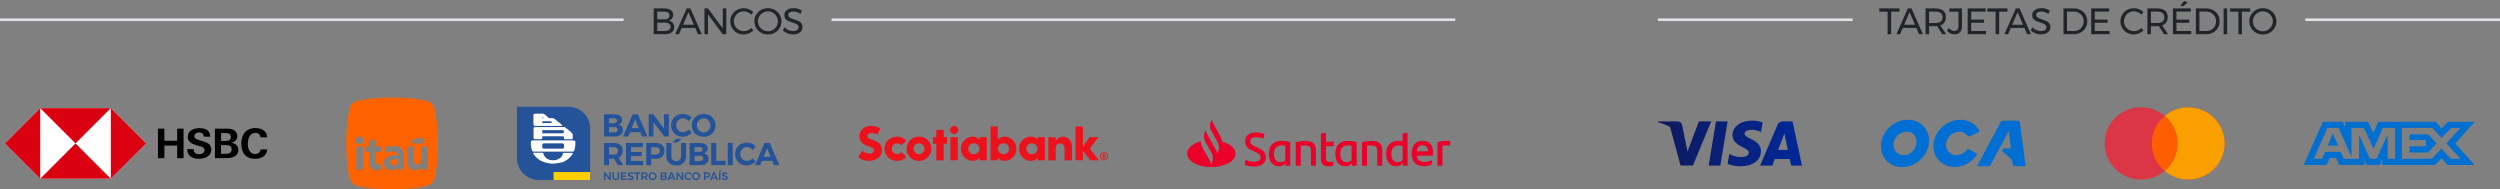 <svg width="950" height="72" viewBox="0 0 950 72" fill="none" xmlns="http://www.w3.org/2000/svg">
<rect x="0" y="0" width="950" height="72" fill="#808080" stroke="none"/>
<path d="M0 7.5H237" stroke="#DEE2E6"/>
<path d="M252.586 3.2C253.585 3.2 254.369 3.419 254.938 3.858C255.517 4.287 255.806 4.885 255.806 5.65C255.806 6.21 255.647 6.686 255.33 7.078C255.013 7.461 254.579 7.717 254.028 7.848C254.709 7.951 255.241 8.226 255.624 8.674C256.016 9.113 256.212 9.663 256.212 10.326C256.212 11.166 255.895 11.824 255.26 12.3C254.635 12.767 253.767 13 252.656 13H248.4V3.2H252.586ZM252.516 7.358C253.123 7.358 253.589 7.232 253.916 6.98C254.252 6.719 254.42 6.35 254.42 5.874C254.42 5.407 254.252 5.048 253.916 4.796C253.589 4.544 253.123 4.423 252.516 4.432H249.744V7.358H252.516ZM252.516 11.768C253.244 11.777 253.813 11.642 254.224 11.362C254.635 11.073 254.84 10.671 254.84 10.158C254.84 9.663 254.635 9.276 254.224 8.996C253.813 8.716 253.244 8.576 252.516 8.576H249.744V11.768H252.516ZM265.227 13L264.191 10.62H259.025L258.003 13H256.589L260.943 3.2H262.343L266.683 13H265.227ZM259.557 9.402H263.673L261.601 4.642L259.557 9.402ZM274.657 3.2H275.987V13H274.629L269.029 5.412V13H267.685V3.2H269.043L274.657 10.802V3.2ZM285.478 5.552C285.105 5.16 284.671 4.857 284.176 4.642C283.682 4.418 283.173 4.306 282.65 4.306C281.96 4.306 281.325 4.474 280.746 4.81C280.168 5.146 279.71 5.603 279.374 6.182C279.038 6.751 278.87 7.381 278.87 8.072C278.87 8.753 279.038 9.383 279.374 9.962C279.71 10.541 280.168 10.998 280.746 11.334C281.325 11.67 281.96 11.838 282.65 11.838C283.164 11.838 283.668 11.735 284.162 11.53C284.657 11.315 285.096 11.026 285.478 10.662L286.29 11.544C285.796 12.029 285.222 12.412 284.568 12.692C283.915 12.963 283.252 13.098 282.58 13.098C281.647 13.098 280.793 12.879 280.018 12.44C279.244 11.992 278.632 11.385 278.184 10.62C277.736 9.855 277.512 9.01 277.512 8.086C277.512 7.171 277.736 6.336 278.184 5.58C278.642 4.815 279.262 4.213 280.046 3.774C280.83 3.335 281.694 3.116 282.636 3.116C283.318 3.116 283.976 3.247 284.61 3.508C285.254 3.76 285.81 4.119 286.276 4.586L285.478 5.552ZM291.815 3.116C292.757 3.116 293.621 3.335 294.405 3.774C295.198 4.213 295.823 4.815 296.281 5.58C296.738 6.336 296.967 7.171 296.967 8.086C296.967 9.001 296.738 9.845 296.281 10.62C295.823 11.385 295.198 11.992 294.405 12.44C293.621 12.879 292.757 13.098 291.815 13.098C290.872 13.098 290.004 12.879 289.211 12.44C288.427 11.992 287.806 11.385 287.349 10.62C286.891 9.845 286.663 9.001 286.663 8.086C286.663 7.171 286.891 6.336 287.349 5.58C287.806 4.815 288.427 4.213 289.211 3.774C289.995 3.335 290.863 3.116 291.815 3.116ZM291.829 4.32C291.147 4.32 290.513 4.488 289.925 4.824C289.346 5.16 288.884 5.617 288.539 6.196C288.193 6.765 288.021 7.395 288.021 8.086C288.021 8.777 288.193 9.411 288.539 9.99C288.884 10.569 289.346 11.031 289.925 11.376C290.513 11.712 291.147 11.88 291.829 11.88C292.51 11.88 293.135 11.712 293.705 11.376C294.283 11.031 294.741 10.569 295.077 9.99C295.422 9.411 295.595 8.777 295.595 8.086C295.595 7.395 295.422 6.765 295.077 6.196C294.741 5.617 294.283 5.16 293.705 4.824C293.135 4.488 292.51 4.32 291.829 4.32ZM304.198 5.244C303.741 4.955 303.265 4.74 302.77 4.6C302.285 4.451 301.837 4.376 301.426 4.376C300.857 4.376 300.399 4.488 300.054 4.712C299.718 4.927 299.55 5.225 299.55 5.608C299.55 5.953 299.653 6.238 299.858 6.462C300.063 6.677 300.315 6.849 300.614 6.98C300.913 7.101 301.328 7.246 301.86 7.414C302.523 7.619 303.059 7.815 303.47 8.002C303.881 8.189 304.231 8.469 304.52 8.842C304.809 9.206 304.954 9.691 304.954 10.298C304.954 10.858 304.8 11.348 304.492 11.768C304.193 12.188 303.769 12.515 303.218 12.748C302.677 12.972 302.051 13.084 301.342 13.084C300.623 13.084 299.923 12.944 299.242 12.664C298.561 12.384 297.973 12.011 297.478 11.544L298.08 10.382C298.547 10.839 299.069 11.194 299.648 11.446C300.236 11.689 300.805 11.81 301.356 11.81C302.009 11.81 302.523 11.684 302.896 11.432C303.279 11.171 303.47 10.821 303.47 10.382C303.47 10.037 303.367 9.752 303.162 9.528C302.957 9.304 302.695 9.127 302.378 8.996C302.07 8.865 301.65 8.721 301.118 8.562C300.465 8.366 299.933 8.175 299.522 7.988C299.111 7.801 298.761 7.526 298.472 7.162C298.192 6.798 298.052 6.317 298.052 5.72C298.052 5.197 298.197 4.735 298.486 4.334C298.775 3.933 299.181 3.625 299.704 3.41C300.227 3.195 300.833 3.088 301.524 3.088C302.112 3.088 302.686 3.177 303.246 3.354C303.815 3.522 304.319 3.751 304.758 4.04L304.198 5.244Z" fill="#212529"/>
<path d="M316 7.5H553" stroke="#DEE2E6"/>
<path d="M42.11 41.09H15.289L1.879 54.5L15.289 67.91H42.11L55.551 54.5L42.11 41.09Z" fill="white"/>
<path d="M55.551 54.5L42.109 41.09V67.91L55.551 54.5Z" fill="#DB0011"/>
<path d="M28.7 54.5L42.11 41.09H15.29L28.7 54.5Z" fill="#DB0011"/>
<path d="M1.879 54.5L15.289 67.91V41.09L1.879 54.5Z" fill="#DB0011"/>
<path d="M28.7 54.5L15.29 67.91H42.11L28.7 54.5Z" fill="#DB0011"/>
<path d="M67.321 55.32H62.461V60.117H60.032V48.883H62.461V53.49H67.321V48.883H69.75V60.117H67.321V55.32Z" fill="black"/>
<path d="M75.588 60.337C73.158 60.337 71.17 59.359 71.138 56.677H73.568C73.6 57.876 74.294 58.602 75.619 58.602C76.597 58.602 77.733 58.097 77.733 56.993C77.733 56.109 76.976 55.857 75.714 55.478L74.893 55.257C73.126 54.752 71.359 54.058 71.359 52.039C71.359 49.546 73.694 48.694 75.808 48.694C77.986 48.694 79.879 49.451 79.91 51.944H77.481C77.386 50.934 76.787 50.335 75.651 50.335C74.736 50.335 73.852 50.808 73.852 51.818C73.852 52.638 74.609 52.891 76.187 53.396L77.134 53.68C79.058 54.279 80.289 54.942 80.289 56.835C80.289 59.359 77.796 60.337 75.588 60.337Z" fill="black"/>
<path d="M81.646 48.883H85.558C86.284 48.852 87.042 48.883 87.767 49.01C89.124 49.325 90.165 50.209 90.165 51.723C90.165 53.175 89.25 53.901 87.925 54.248C89.44 54.532 90.576 55.289 90.576 56.961C90.576 59.517 88.051 60.085 86.095 60.085H81.677L81.646 48.883ZM85.558 53.553C86.631 53.553 87.736 53.333 87.736 52.039C87.736 50.871 86.726 50.556 85.716 50.556H84.012V53.553H85.558ZM85.779 58.444C86.915 58.444 88.02 58.192 88.02 56.803C88.02 55.415 87.073 55.163 85.906 55.163H83.981V58.444H85.779Z" fill="black"/>
<path d="M96.918 60.337C93.289 60.337 91.68 58.034 91.68 54.595C91.68 51.155 93.478 48.663 97.044 48.663C99.284 48.663 101.461 49.672 101.525 52.197H99C98.874 51.061 98.117 50.493 97.044 50.493C94.835 50.493 94.173 52.859 94.173 54.658C94.173 56.456 94.835 58.539 96.949 58.539C98.054 58.539 98.874 57.939 99.032 56.803H101.556C101.304 59.391 99.253 60.337 96.918 60.337Z" fill="black"/>
<path d="M160.954 54.517V52.295L156.695 53.053V54.518H160.954V54.517ZM157.738 64.653C158.799 64.653 159.523 64.265 160.095 63.491L160.129 64.434H162.587V55.695H160.028V60.847C160.028 61.908 159.506 62.581 158.648 62.581C157.806 62.581 157.351 62.009 157.351 60.948V55.695H154.792V61.369C154.792 63.373 155.937 64.653 157.738 64.653ZM150.448 60.528C150.65 60.528 150.97 60.545 151.088 60.561V61.252C151.088 62.178 150.465 62.818 149.573 62.818C148.781 62.818 148.293 62.464 148.293 61.757C148.293 60.948 149.067 60.528 150.448 60.528ZM148.815 64.653C149.842 64.653 150.583 64.232 151.105 63.525L151.139 64.434H153.53V59.299C153.53 56.807 152.132 55.477 149.64 55.477C148.36 55.477 147.3 55.678 146.273 56.066V58.12C147.283 57.732 148.293 57.497 149.236 57.497C150.414 57.497 151.071 58.035 151.071 58.979C150.869 58.962 150.533 58.945 150.212 58.945C147.519 58.945 145.818 60.056 145.818 61.959C145.818 63.609 146.979 64.653 148.815 64.653ZM140.228 57.682V61.42C140.228 63.542 141.339 64.602 143.309 64.602C144.016 64.602 144.606 64.518 144.891 64.434V62.481C144.706 62.532 144.369 62.582 143.982 62.582C143.157 62.582 142.786 62.179 142.786 61.252V57.683H145.008V55.696H142.786V53.053L140.227 53.507V55.696H138.948V57.683H140.228V57.682ZM137.971 55.695H135.412V64.434H137.971V55.695ZM136.691 54.786C137.584 54.786 138.207 54.18 138.207 53.322C138.207 52.446 137.584 51.857 136.691 51.857C135.799 51.857 135.176 52.463 135.176 53.322C135.176 54.197 135.799 54.786 136.691 54.786ZM136.086 70.714C134.149 70.293 133.139 69.132 132.786 67.414C132.062 64.4 131.556 59.585 131.556 54.5C131.556 49.398 132.062 44.6 132.786 41.586C133.139 39.851 134.149 38.706 136.086 38.269C139.234 37.494 143.898 37.057 148.999 37.057C154.101 37.057 158.765 37.494 161.914 38.269C163.85 38.706 164.86 39.851 165.214 41.586C165.938 44.599 166.443 49.398 166.443 54.5C166.443 59.585 165.938 64.4 165.214 67.414C164.86 69.132 163.85 70.293 161.914 70.714C158.765 71.506 154.101 71.944 148.999 71.944C143.898 71.944 139.234 71.506 136.086 70.714Z" fill="#FF6200"/>
<path d="M294.087 62.752L293.425 61.116H289.526L288.864 62.752H286.903L290.561 54.329H292.523L296.121 62.752H294.087ZM290.152 59.587H292.812L291.488 56.314L290.152 59.587Z" fill="#245399"/>
<path d="M286.055 56.964C285.766 56.619 285.425 56.35 285.032 56.158C284.647 55.957 284.258 55.857 283.865 55.857C283.392 55.857 282.958 55.973 282.565 56.206C282.172 56.439 281.863 56.755 281.639 57.157C281.414 57.558 281.302 58.003 281.302 58.492C281.302 58.982 281.414 59.431 281.639 59.84C281.863 60.241 282.172 60.562 282.565 60.803C282.958 61.036 283.392 61.152 283.865 61.152C284.242 61.152 284.623 61.064 285.008 60.887C285.401 60.703 285.75 60.458 286.055 60.153L287.174 61.369C286.725 61.834 286.195 62.203 285.586 62.476C284.984 62.748 284.378 62.885 283.769 62.885C282.942 62.885 282.192 62.696 281.518 62.319C280.844 61.934 280.315 61.409 279.93 60.743C279.545 60.077 279.352 59.335 279.352 58.517C279.352 57.706 279.549 56.972 279.942 56.314C280.335 55.656 280.872 55.139 281.554 54.762C282.244 54.385 283.006 54.196 283.841 54.196C284.451 54.196 285.052 54.325 285.646 54.581C286.24 54.83 286.745 55.171 287.162 55.604L286.055 56.964Z" fill="#245399"/>
<path d="M276.542 54.329H278.443V62.752H276.542V54.329Z" fill="#245399"/>
<path d="M270.263 54.329H272.164V61.092H275.774V62.752H270.263V54.329Z" fill="#245399"/>
<path d="M265.932 54.329C266.862 54.329 267.596 54.517 268.134 54.894C268.671 55.271 268.94 55.785 268.94 56.435C268.94 56.884 268.808 57.277 268.543 57.614C268.286 57.943 267.933 58.167 267.484 58.288C268.03 58.392 268.459 58.637 268.772 59.022C269.085 59.399 269.241 59.864 269.241 60.418C269.241 61.14 268.956 61.709 268.387 62.127C267.817 62.544 267.043 62.752 266.064 62.752H262.057V54.329H265.932ZM265.835 57.722C266.196 57.722 266.477 57.642 266.678 57.482C266.886 57.313 266.991 57.08 266.991 56.784C266.991 56.495 266.886 56.27 266.678 56.11C266.477 55.949 266.196 55.873 265.835 55.881H263.958V57.722H265.835ZM265.835 61.2C266.285 61.2 266.638 61.112 266.894 60.935C267.151 60.751 267.279 60.498 267.279 60.177C267.279 59.872 267.151 59.632 266.894 59.455C266.638 59.279 266.285 59.194 265.835 59.202H263.958V61.2H265.835Z" fill="#245399"/>
<path d="M255.114 59.275C255.114 59.876 255.283 60.354 255.62 60.707C255.965 61.052 256.422 61.224 256.992 61.224C257.545 61.224 257.986 61.052 258.315 60.707C258.644 60.362 258.809 59.884 258.809 59.275V54.329H260.71V59.275C260.71 60.013 260.558 60.655 260.253 61.2C259.956 61.738 259.527 62.155 258.965 62.452C258.404 62.74 257.742 62.885 256.98 62.885C256.217 62.885 255.552 62.74 254.982 62.452C254.412 62.155 253.975 61.738 253.67 61.2C253.365 60.655 253.213 60.013 253.213 59.275V54.329H255.114V59.275ZM256.816 52.743L259.025 52.743L257.38 54.103H255.62L256.816 52.743Z" fill="#245399"/>
<path d="M249.136 54.329C250.211 54.329 251.042 54.585 251.627 55.099C252.213 55.604 252.506 56.322 252.506 57.253C252.506 58.232 252.209 58.994 251.615 59.539C251.03 60.077 250.203 60.346 249.136 60.346H247.463V62.752H245.562V54.329H249.136ZM249.04 58.757C249.577 58.757 249.987 58.637 250.267 58.396C250.556 58.147 250.701 57.786 250.701 57.313C250.701 56.848 250.556 56.499 250.267 56.266C249.987 56.025 249.577 55.905 249.04 55.905H247.463V58.757H249.04Z" fill="#245399"/>
<path d="M237.885 54.329H244.299V55.905H239.786V57.734H243.842V59.311H239.786V61.176H244.431V62.752H237.885V54.329Z" fill="#245399"/>
<path d="M234.712 62.752L233.376 60.346H233.195H231.438V62.752H229.537V54.329H233.195C234.295 54.329 235.145 54.585 235.747 55.099C236.348 55.604 236.649 56.322 236.649 57.253C236.649 57.903 236.513 58.46 236.24 58.926C235.975 59.383 235.586 59.732 235.073 59.973L236.866 62.752H234.712ZM231.438 58.757H233.195C233.725 58.757 234.13 58.637 234.411 58.396C234.7 58.147 234.844 57.786 234.844 57.313C234.844 56.848 234.7 56.499 234.411 56.266C234.13 56.025 233.725 55.905 233.195 55.905H231.438V58.757Z" fill="#245399"/>
<path d="M267.402 43.291C268.244 43.291 269.01 43.479 269.7 43.856C270.39 44.233 270.932 44.755 271.325 45.421C271.726 46.078 271.927 46.812 271.927 47.623C271.927 48.433 271.726 49.171 271.325 49.837C270.932 50.503 270.39 51.029 269.7 51.414C269.01 51.791 268.244 51.979 267.402 51.979C266.559 51.979 265.793 51.791 265.103 51.414C264.413 51.029 263.868 50.507 263.467 49.849C263.074 49.183 262.877 48.441 262.877 47.623C262.877 46.812 263.074 46.078 263.467 45.421C263.868 44.755 264.409 44.233 265.091 43.856C265.781 43.479 266.551 43.291 267.402 43.291ZM267.426 44.951C266.961 44.951 266.527 45.072 266.126 45.312C265.725 45.545 265.408 45.866 265.175 46.275C264.943 46.684 264.826 47.133 264.826 47.623C264.826 48.12 264.943 48.574 265.175 48.983C265.416 49.392 265.733 49.717 266.126 49.957C266.527 50.198 266.961 50.318 267.426 50.318C267.891 50.318 268.316 50.202 268.701 49.969C269.095 49.729 269.403 49.404 269.628 48.995C269.861 48.578 269.977 48.12 269.977 47.623C269.977 47.133 269.861 46.684 269.628 46.275C269.403 45.866 269.095 45.545 268.701 45.312C268.316 45.072 267.891 44.951 267.426 44.951Z" fill="#245399"/>
<path d="M261.738 46.058C261.449 45.713 261.108 45.445 260.715 45.252C260.33 45.051 259.941 44.951 259.547 44.951C259.074 44.951 258.641 45.068 258.248 45.3C257.855 45.533 257.546 45.85 257.321 46.251C257.097 46.652 256.984 47.097 256.984 47.587C256.984 48.076 257.097 48.525 257.321 48.934C257.546 49.336 257.855 49.657 258.248 49.897C258.641 50.13 259.074 50.246 259.547 50.246C259.925 50.246 260.306 50.158 260.691 49.981C261.084 49.797 261.433 49.552 261.738 49.247L262.857 50.463C262.408 50.928 261.878 51.297 261.268 51.57C260.667 51.843 260.061 51.979 259.451 51.979C258.625 51.979 257.875 51.791 257.201 51.414C256.527 51.029 255.997 50.503 255.612 49.837C255.227 49.171 255.035 48.429 255.035 47.611C255.035 46.8 255.231 46.066 255.624 45.408C256.017 44.751 256.555 44.233 257.237 43.856C257.927 43.479 258.689 43.291 259.523 43.291C260.133 43.291 260.735 43.419 261.329 43.676C261.922 43.924 262.428 44.265 262.845 44.699L261.738 46.058Z" fill="#245399"/>
<path d="M252.338 43.423H254.143V51.847H252.41L248.331 46.431V51.847H246.514V43.423H248.247L252.338 48.862V43.423Z" fill="#245399"/>
<path d="M243.965 51.847L243.303 50.21H239.404L238.742 51.847H236.781L240.439 43.423H242.401L245.999 51.847H243.965ZM240.03 48.682H242.69L241.366 45.408L240.03 48.682Z" fill="#245399"/>
<path d="M233.412 43.423C234.343 43.423 235.077 43.611 235.614 43.989C236.152 44.365 236.421 44.879 236.421 45.529C236.421 45.978 236.288 46.371 236.023 46.708C235.767 47.037 235.414 47.262 234.964 47.382C235.51 47.486 235.939 47.731 236.252 48.116C236.565 48.493 236.721 48.959 236.721 49.512C236.721 50.234 236.437 50.804 235.867 51.221C235.297 51.638 234.523 51.847 233.544 51.847H229.537V43.423H233.412ZM233.316 46.816C233.677 46.816 233.958 46.736 234.158 46.576C234.367 46.407 234.471 46.175 234.471 45.878C234.471 45.589 234.367 45.364 234.158 45.204C233.958 45.043 233.677 44.967 233.316 44.975H231.438V46.816H233.316ZM233.316 50.294C233.765 50.294 234.118 50.206 234.375 50.03C234.632 49.845 234.76 49.592 234.76 49.271C234.76 48.967 234.632 48.726 234.375 48.549C234.118 48.373 233.765 48.289 233.316 48.297H231.438V50.294H233.316Z" fill="#245399"/>
<path d="M276.296 66.243C276.147 66.152 275.994 66.081 275.836 66.032C275.682 65.982 275.545 65.957 275.427 65.957C275.295 65.957 275.19 65.982 275.113 66.032C275.035 66.081 274.997 66.15 274.997 66.239C274.997 66.319 275.023 66.386 275.075 66.441C275.13 66.494 275.198 66.538 275.278 66.574C275.361 66.607 275.472 66.644 275.613 66.685C275.809 66.743 275.969 66.801 276.093 66.859C276.22 66.917 276.327 67.002 276.416 67.116C276.504 67.229 276.548 67.378 276.548 67.562C276.548 67.739 276.5 67.893 276.403 68.026C276.309 68.155 276.178 68.255 276.01 68.323C275.845 68.392 275.654 68.427 275.439 68.427C275.213 68.427 274.993 68.386 274.777 68.303C274.562 68.217 274.375 68.104 274.215 67.964L274.447 67.492C274.593 67.627 274.757 67.733 274.939 67.811C275.121 67.888 275.29 67.926 275.448 67.926C275.602 67.926 275.723 67.897 275.812 67.84C275.9 67.779 275.944 67.698 275.944 67.596C275.944 67.513 275.916 67.445 275.861 67.393C275.809 67.338 275.741 67.293 275.659 67.26C275.576 67.227 275.463 67.19 275.319 67.149C275.124 67.091 274.964 67.034 274.839 66.979C274.715 66.924 274.609 66.841 274.521 66.731C274.433 66.618 274.389 66.47 274.389 66.288C274.389 66.12 274.433 65.974 274.521 65.85C274.612 65.723 274.739 65.625 274.902 65.556C275.067 65.487 275.257 65.453 275.472 65.453C275.66 65.453 275.845 65.48 276.027 65.535C276.212 65.591 276.376 65.665 276.519 65.759L276.296 66.243Z" fill="#245399"/>
<path d="M273.211 65.498H273.765V68.394H273.211V65.498ZM273.645 64.629L274.162 64.84L273.633 65.266L273.215 65.225L273.645 64.629Z" fill="#245399"/>
<path d="M272.263 68.394L272.007 67.781H270.592L270.336 68.394H269.761L271.031 65.498H271.606L272.859 68.394H272.263ZM270.791 67.306H271.808L271.304 66.09L270.791 67.306Z" fill="#245399"/>
<path d="M268.706 65.498C269.07 65.498 269.352 65.585 269.55 65.759C269.751 65.932 269.852 66.178 269.852 66.495C269.852 66.826 269.751 67.084 269.55 67.269C269.352 67.451 269.07 67.542 268.706 67.542H268.073V68.394H267.519V65.498H268.706ZM268.677 67.053C268.887 67.053 269.047 67.008 269.157 66.917C269.27 66.826 269.327 66.691 269.327 66.511C269.327 66.335 269.27 66.203 269.157 66.114C269.047 66.026 268.887 65.982 268.677 65.982H268.073V67.053H268.677Z" fill="#245399"/>
<path d="M264.476 65.461C264.762 65.461 265.023 65.526 265.257 65.655C265.495 65.785 265.681 65.963 265.816 66.189C265.951 66.415 266.019 66.666 266.019 66.942C266.019 67.218 265.951 67.47 265.816 67.699C265.681 67.925 265.495 68.104 265.257 68.237C265.023 68.369 264.762 68.435 264.476 68.435C264.189 68.435 263.927 68.369 263.69 68.237C263.455 68.104 263.27 67.925 263.135 67.699C263 67.47 262.933 67.218 262.933 66.942C262.933 66.666 263 66.415 263.135 66.189C263.27 65.963 263.455 65.785 263.69 65.655C263.927 65.526 264.189 65.461 264.476 65.461ZM264.484 65.957C264.307 65.957 264.143 66.001 263.992 66.09C263.84 66.175 263.72 66.294 263.632 66.445C263.543 66.594 263.499 66.76 263.499 66.942C263.499 67.124 263.543 67.291 263.632 67.442C263.723 67.594 263.843 67.714 263.992 67.802C264.143 67.891 264.307 67.935 264.484 67.935C264.658 67.935 264.819 67.891 264.968 67.802C265.117 67.714 265.234 67.594 265.32 67.442C265.408 67.291 265.452 67.124 265.452 66.942C265.452 66.76 265.408 66.594 265.32 66.445C265.234 66.294 265.117 66.175 264.968 66.09C264.819 66.001 264.658 65.957 264.484 65.957Z" fill="#245399"/>
<path d="M262.434 66.334C262.332 66.215 262.211 66.123 262.07 66.057C261.932 65.99 261.792 65.957 261.648 65.957C261.469 65.957 261.305 66 261.156 66.086C261.007 66.171 260.89 66.29 260.804 66.441C260.719 66.59 260.676 66.754 260.676 66.934C260.676 67.113 260.719 67.278 260.804 67.43C260.89 67.579 261.007 67.698 261.156 67.786C261.305 67.871 261.469 67.914 261.648 67.914C261.786 67.914 261.924 67.884 262.062 67.823C262.203 67.762 262.327 67.678 262.434 67.571L262.761 67.935C262.609 68.089 262.433 68.212 262.232 68.303C262.03 68.391 261.826 68.435 261.619 68.435C261.341 68.435 261.086 68.369 260.854 68.237C260.622 68.104 260.44 67.925 260.308 67.699C260.176 67.47 260.109 67.218 260.109 66.942C260.109 66.666 260.177 66.415 260.312 66.189C260.447 65.963 260.631 65.785 260.862 65.655C261.097 65.526 261.356 65.461 261.64 65.461C261.847 65.461 262.049 65.502 262.248 65.585C262.447 65.668 262.616 65.782 262.757 65.928L262.434 66.334Z" fill="#245399"/>
<path d="M259.087 65.498H259.625V68.394H259.099L257.61 66.4V68.394H257.068V65.498H257.594L259.087 67.496V65.498Z" fill="#245399"/>
<path d="M256.12 68.394L255.864 67.781H254.449L254.193 68.394H253.618L254.888 65.498H255.463L256.716 68.394H256.12ZM254.648 67.306H255.665L255.161 66.09L254.648 67.306Z" fill="#245399"/>
<path d="M252.331 65.498C252.64 65.498 252.883 65.563 253.06 65.692C253.239 65.822 253.328 65.999 253.328 66.222C253.328 66.382 253.283 66.52 253.192 66.636C253.104 66.749 252.981 66.825 252.824 66.863C253.017 66.899 253.167 66.982 253.275 67.111C253.385 67.241 253.44 67.402 253.44 67.595C253.44 67.844 253.344 68.039 253.151 68.183C252.96 68.323 252.7 68.394 252.369 68.394H251.045V65.498H252.331ZM252.302 66.681C252.446 66.681 252.558 66.649 252.638 66.586C252.72 66.523 252.762 66.434 252.762 66.321C252.762 66.211 252.72 66.126 252.638 66.065C252.558 66.004 252.446 65.975 252.302 65.978H251.599V66.681H252.302ZM252.302 67.914C252.479 67.917 252.617 67.884 252.716 67.815C252.815 67.746 252.865 67.649 252.865 67.525C252.865 67.406 252.815 67.314 252.716 67.248C252.617 67.179 252.479 67.146 252.302 67.149H251.599V67.914H252.302Z" fill="#245399"/>
<path d="M248.001 65.461C248.288 65.461 248.548 65.526 248.783 65.655C249.02 65.785 249.206 65.963 249.341 66.189C249.476 66.415 249.544 66.666 249.544 66.942C249.544 67.218 249.476 67.47 249.341 67.699C249.206 67.925 249.02 68.104 248.783 68.237C248.548 68.369 248.288 68.435 248.001 68.435C247.714 68.435 247.452 68.369 247.215 68.237C246.981 68.104 246.796 67.925 246.661 67.699C246.526 67.47 246.458 67.218 246.458 66.942C246.458 66.666 246.526 66.415 246.661 66.189C246.796 65.963 246.981 65.785 247.215 65.655C247.452 65.526 247.714 65.461 248.001 65.461ZM248.009 65.957C247.833 65.957 247.669 66.001 247.517 66.09C247.365 66.175 247.245 66.294 247.157 66.445C247.069 66.594 247.025 66.76 247.025 66.942C247.025 67.124 247.069 67.291 247.157 67.442C247.248 67.594 247.368 67.714 247.517 67.802C247.669 67.891 247.833 67.935 248.009 67.935C248.183 67.935 248.344 67.891 248.493 67.802C248.642 67.714 248.759 67.594 248.845 67.442C248.933 67.291 248.977 67.124 248.977 66.942C248.977 66.76 248.933 66.594 248.845 66.445C248.759 66.294 248.642 66.175 248.493 66.09C248.344 66.001 248.183 65.957 248.009 65.957Z" fill="#245399"/>
<path d="M245.509 68.394L245.008 67.537C244.986 67.54 244.952 67.542 244.905 67.542H244.251V68.394H243.697V65.498H244.905C245.28 65.498 245.569 65.585 245.773 65.759C245.977 65.932 246.08 66.178 246.08 66.495C246.08 66.721 246.03 66.914 245.931 67.074C245.834 67.234 245.692 67.354 245.505 67.434L246.142 68.394H245.509ZM244.251 67.053H244.905C245.114 67.053 245.274 67.008 245.385 66.917C245.495 66.826 245.55 66.691 245.55 66.511C245.55 66.335 245.495 66.203 245.385 66.114C245.274 66.026 245.114 65.982 244.905 65.982H244.251V67.053Z" fill="#245399"/>
<path d="M240.942 65.498H243.304V65.99H242.402V68.394H241.844V65.99H240.942V65.498Z" fill="#245399"/>
<path d="M240.488 66.243C240.339 66.152 240.186 66.081 240.028 66.032C239.874 65.982 239.737 65.957 239.619 65.957C239.486 65.957 239.382 65.982 239.304 66.032C239.227 66.081 239.189 66.15 239.189 66.239C239.189 66.319 239.215 66.386 239.267 66.441C239.322 66.494 239.39 66.538 239.47 66.574C239.553 66.607 239.664 66.644 239.805 66.685C240.001 66.743 240.161 66.801 240.285 66.859C240.412 66.917 240.519 67.002 240.607 67.116C240.696 67.229 240.74 67.378 240.74 67.562C240.74 67.739 240.692 67.893 240.595 68.026C240.501 68.155 240.37 68.255 240.202 68.323C240.037 68.392 239.846 68.427 239.631 68.427C239.405 68.427 239.184 68.386 238.969 68.303C238.754 68.217 238.567 68.104 238.407 67.964L238.638 67.492C238.785 67.627 238.949 67.733 239.131 67.811C239.313 67.888 239.482 67.926 239.639 67.926C239.794 67.926 239.915 67.897 240.004 67.84C240.092 67.779 240.136 67.698 240.136 67.596C240.136 67.513 240.108 67.445 240.053 67.393C240.001 67.338 239.933 67.293 239.85 67.26C239.768 67.227 239.655 67.19 239.511 67.149C239.315 67.091 239.155 67.034 239.031 66.979C238.907 66.924 238.801 66.841 238.713 66.731C238.625 66.618 238.58 66.47 238.58 66.288C238.58 66.12 238.625 65.974 238.713 65.85C238.804 65.723 238.931 65.625 239.093 65.556C239.259 65.487 239.449 65.453 239.664 65.453C239.852 65.453 240.037 65.48 240.219 65.535C240.403 65.591 240.567 65.665 240.711 65.759L240.488 66.243Z" fill="#245399"/>
<path d="M235.933 65.498H238.055V65.982H236.487V66.698H237.893V67.182H236.487V67.91H238.104V68.394H235.933V65.498Z" fill="#245399"/>
<path d="M233.306 67.202C233.306 67.431 233.371 67.611 233.501 67.74C233.63 67.87 233.804 67.935 234.022 67.935C234.24 67.935 234.411 67.87 234.535 67.74C234.662 67.611 234.725 67.431 234.725 67.202V65.498H235.279V67.202C235.279 67.453 235.228 67.673 235.126 67.86C235.024 68.045 234.878 68.187 234.688 68.286C234.5 68.385 234.278 68.435 234.022 68.435C233.763 68.435 233.537 68.385 233.344 68.286C233.153 68.187 233.007 68.045 232.905 67.86C232.803 67.673 232.752 67.453 232.752 67.202V65.498H233.306V67.202Z" fill="#245399"/>
<path d="M231.556 65.498H232.094V68.394H231.568L230.079 66.4V68.394H229.537V65.498H230.062L231.556 67.496V65.498Z" fill="#245399"/>
<path d="M196.443 40.565H215.999C220.568 40.565 224.272 44.269 224.272 48.838V68.394H204.717C200.148 68.394 196.443 64.69 196.443 60.12V40.565Z" fill="#245399"/>
<rect x="210.358" y="65.385" width="13.914" height="3.009" fill="#FFCE00"/>
<path fill-rule="evenodd" clip-rule="evenodd" d="M205.854 58.029C206.251 58.029 206.402 57.992 206.459 58.258C206.516 58.526 206.97 60.419 209.164 60.819C211.017 61.087 211.734 60.724 212.719 60.111C213.703 59.5 213.779 58.852 213.854 58.584C213.93 58.316 213.856 58.08 214.077 58.08C214.077 58.089 217.362 58.08 217.362 58.08C217.656 58.091 217.732 58.229 217.636 58.45C216.377 60.427 214.535 61.43 213.683 61.659C213.664 61.64 210.79 62.445 208.862 62.098C205.969 61.603 204.153 60.666 202.676 58.4C202.676 58.4 202.383 57.934 203.009 58.031C203.019 58.029 205.854 58.029 205.854 58.029Z" fill="white"/>
<path fill-rule="evenodd" clip-rule="evenodd" d="M217.634 51.056C217.634 50.769 217.464 50.769 217.464 50.769C217.464 50.769 217.183 50.598 217.201 50.598C217.201 50.216 216.917 50.133 216.917 50.133C216.917 50.133 214.968 48.571 214.968 48.553C214.762 48.323 214.666 48.284 214.345 48.284C214.345 48.284 203.374 48.284 203.395 48.284C202.88 48.284 202.753 48.511 202.753 48.893V52.331C202.772 52.713 202.941 52.888 203.338 52.888H205.571C206.155 52.928 206.061 52.273 206.061 51.968C206.079 51.739 206.179 51.776 206.237 51.776C206.237 51.776 213.838 51.757 213.838 51.776C214.371 51.797 214.292 52.215 214.31 52.502C214.331 52.787 214.461 52.907 214.858 52.928C214.858 52.928 217.07 52.946 217.07 52.928C217.636 52.928 217.618 52.719 217.636 52.445C217.634 52.447 217.616 51.074 217.634 51.056ZM213.703 50.672H206.2C206.045 50.678 206.065 50.56 206.065 50.56V49.537C206.059 49.413 206.23 49.45 206.23 49.45H213.703C214.038 49.45 214.308 49.723 214.308 50.063C214.308 50.4 214.038 50.672 213.703 50.672Z" fill="white"/>
<path fill-rule="evenodd" clip-rule="evenodd" d="M218.658 53.938C218.6 53.462 218.298 53.385 217.883 53.365C217.883 53.365 202.418 53.336 202.418 53.35C202.053 53.321 201.775 53.557 201.744 53.943C201.583 55.082 202.008 56.671 202.212 57.232C202.345 57.558 202.504 57.608 202.739 57.608C202.974 57.608 217.387 57.612 217.405 57.612C217.822 57.593 217.971 57.684 218.184 57.224C218.355 56.902 218.733 55.201 218.658 53.938ZM214.345 55.889C214.345 56.227 214.073 56.499 213.74 56.499H206.649C206.314 56.499 206.045 56.227 206.045 55.889V55.086C206.045 54.749 206.314 54.475 206.649 54.475H213.74C214.075 54.475 214.345 54.749 214.345 55.086V55.889Z" fill="white"/>
<path fill-rule="evenodd" clip-rule="evenodd" d="M213.399 47.325C213.399 47.325 210.724 45.156 210.702 45.156C210.492 44.9 209.967 44.9 209.967 44.9C209.967 44.9 208.344 44.9 208.367 44.9C208.62 44.73 208.177 44.454 208.177 44.454C208.177 44.454 206.914 43.455 206.894 43.434C206.62 43.178 206.432 43.222 206.285 43.199H203.254C202.98 43.178 202.706 43.327 202.706 43.688V47.217C202.726 47.578 202.98 47.9 203.38 47.857H213.358C213.926 47.9 213.587 47.432 213.399 47.325ZM206.12 44.406C206.234 44.406 206.463 44.4 206.463 44.671C206.465 44.895 206.234 44.928 206.12 44.928V44.406ZM209.695 46.47C209.695 46.639 209.388 46.776 209.223 46.776H206.152C206.077 46.784 206.058 46.697 206.058 46.697V46.169C206.054 46.093 206.152 46.088 206.152 46.088H209.221C209.388 46.088 209.693 46.224 209.693 46.396V46.47H209.695Z" fill="white"/>
<path d="M349.203 51.899C348.272 51.898 347.362 52.168 346.588 52.676C345.814 53.184 345.21 53.906 344.853 54.751C344.496 55.596 344.402 56.526 344.583 57.424C344.764 58.322 345.212 59.146 345.87 59.794C346.528 60.441 347.366 60.882 348.279 61.061C349.192 61.24 350.138 61.148 350.998 60.798C351.858 60.448 352.593 59.855 353.11 59.095C353.628 58.334 353.904 57.439 353.904 56.524C353.904 55.917 353.783 55.316 353.547 54.755C353.311 54.193 352.965 53.684 352.529 53.254C352.092 52.824 351.574 52.483 351.003 52.251C350.433 52.019 349.821 51.899 349.203 51.899ZM349.203 58.564C348.721 58.562 348.255 58.396 347.883 58.094C347.512 57.792 347.258 57.373 347.166 56.907C347.074 56.442 347.148 55.96 347.377 55.543C347.606 55.125 347.975 54.799 348.421 54.619C348.867 54.439 349.363 54.417 349.824 54.556C350.285 54.695 350.682 54.987 350.949 55.382C351.215 55.777 351.334 56.251 351.286 56.722C351.237 57.194 351.023 57.634 350.681 57.968C350.487 58.159 350.257 58.31 350.003 58.412C349.749 58.514 349.477 58.566 349.203 58.564Z" fill="#EC111A"/>
<path d="M359.896 52.119H358.613V49.368H355.816V52.119H354.515V54.622H355.797V60.925H358.595V54.622H359.877L359.896 52.119Z" fill="#EC111A"/>
<path d="M361.178 52.119H363.976V60.921H361.178V52.119Z" fill="#EC111A"/>
<path d="M362.586 47.851C362.276 47.85 361.973 47.939 361.715 48.108C361.457 48.276 361.255 48.516 361.136 48.797C361.017 49.079 360.985 49.388 361.044 49.687C361.104 49.986 361.252 50.261 361.471 50.477C361.689 50.693 361.968 50.841 362.271 50.901C362.575 50.961 362.89 50.932 363.177 50.816C363.464 50.7 363.709 50.504 363.882 50.251C364.055 49.998 364.148 49.7 364.148 49.396C364.149 49.194 364.109 48.993 364.031 48.806C363.953 48.619 363.838 48.449 363.693 48.305C363.548 48.162 363.375 48.048 363.186 47.97C362.996 47.892 362.792 47.851 362.586 47.851Z" fill="#EC111A"/>
<path d="M402.866 54.493C403.086 54.493 403.303 54.536 403.506 54.619C403.709 54.702 403.893 54.823 404.048 54.976C404.203 55.129 404.326 55.31 404.41 55.51C404.493 55.709 404.536 55.923 404.535 56.139V60.934H407.333V55.795C407.333 53.457 405.958 51.935 403.789 51.935C402.894 51.935 401.957 52.321 401.183 53.554V52.151H398.385V60.934H401.183V56.139C401.18 55.922 401.221 55.707 401.304 55.505C401.386 55.304 401.508 55.12 401.663 54.966C401.821 54.812 402.009 54.69 402.216 54.609C402.422 54.528 402.644 54.489 402.866 54.493Z" fill="#EC111A"/>
<path d="M417.583 60.925L414.132 56.524L417.34 52.119H414.076L411.497 55.685V48.071H408.699V60.907H411.497V57.295L414.328 60.925H417.583Z" fill="#EC111A"/>
<path d="M334.841 58.555C335.056 58.041 335.161 57.488 335.149 56.932C335.168 56.113 334.881 55.316 334.342 54.691C333.745 54.044 332.719 53.503 331.297 53.095C331.022 53.025 330.754 52.931 330.495 52.816C330.272 52.707 330.072 52.559 329.903 52.38C329.726 52.184 329.633 51.927 329.646 51.665C329.648 51.476 329.702 51.291 329.802 51.129C329.902 50.968 330.045 50.836 330.215 50.748C330.566 50.596 330.944 50.518 331.327 50.518C331.71 50.518 332.089 50.596 332.44 50.748C332.753 50.862 333.055 51.001 333.344 51.165L334.538 48.827C334.004 48.506 333.429 48.257 332.827 48.089C332.207 47.932 331.569 47.852 330.929 47.851C330.319 47.841 329.713 47.938 329.138 48.14C328.628 48.337 328.165 48.635 327.776 49.015C327.385 49.399 327.076 49.856 326.867 50.358C326.67 50.875 326.575 51.425 326.587 51.977C326.621 52.861 327 53.698 327.646 54.315C328.261 54.844 328.982 55.241 329.763 55.479C330.136 55.617 330.546 55.745 330.807 55.841C331.078 55.941 331.336 56.07 331.577 56.226C331.749 56.344 331.89 56.502 331.987 56.685C332.072 56.86 332.103 57.056 332.076 57.249C332.05 57.542 331.907 57.814 331.679 58.005C331.308 58.276 330.848 58.402 330.388 58.358C329.844 58.341 329.309 58.215 328.816 57.987C328.386 57.783 327.969 57.555 327.567 57.304L326.121 59.72C327.244 60.628 328.649 61.131 330.103 61.145C330.822 61.146 331.537 61.035 332.22 60.815C332.807 60.623 333.351 60.322 333.824 59.931C334.258 59.548 334.605 59.079 334.841 58.555Z" fill="#EC111A"/>
<path d="M419.564 57.849C419.333 57.848 419.103 57.897 418.893 57.993C418.683 58.089 418.497 58.23 418.349 58.405C418.201 58.581 418.094 58.786 418.037 59.007C417.979 59.227 417.972 59.458 418.016 59.682C418.06 59.906 418.154 60.117 418.291 60.301C418.428 60.484 418.605 60.636 418.809 60.744C419.013 60.853 419.238 60.915 419.47 60.928C419.701 60.94 419.933 60.902 420.147 60.815C420.483 60.681 420.76 60.436 420.932 60.123C421.105 59.809 421.161 59.447 421.093 59.097C421.024 58.748 420.834 58.432 420.555 58.205C420.277 57.977 419.927 57.852 419.564 57.849ZM419.564 60.6C419.316 60.602 419.072 60.531 418.865 60.397C418.657 60.262 418.495 60.07 418.399 59.845C418.302 59.62 418.276 59.372 418.324 59.132C418.371 58.892 418.49 58.671 418.665 58.498C418.84 58.325 419.063 58.206 419.307 58.158C419.55 58.11 419.803 58.133 420.033 58.227C420.263 58.32 420.459 58.478 420.597 58.681C420.736 58.884 420.809 59.122 420.809 59.367C420.812 59.529 420.781 59.689 420.718 59.839C420.656 59.989 420.563 60.124 420.446 60.238C420.332 60.355 420.195 60.449 420.044 60.515C419.893 60.58 419.73 60.615 419.564 60.618V60.6Z" fill="#EC111A"/>
<path d="M419.555 59.642H419.308V60.228H419V58.546H419.653C419.781 58.544 419.907 58.586 420.007 58.664C420.108 58.742 420.179 58.851 420.207 58.974C420.236 59.097 420.22 59.226 420.164 59.339C420.107 59.453 420.012 59.543 419.896 59.596L420.255 60.224H419.886L419.555 59.642ZM419.308 59.362H419.667C419.736 59.362 419.803 59.335 419.852 59.287C419.901 59.239 419.928 59.173 419.928 59.105C419.928 59.037 419.901 58.972 419.852 58.924C419.803 58.876 419.736 58.849 419.667 58.849H419.308V59.362Z" fill="#EC111A"/>
<path d="M342.535 57.799C342.279 58.113 341.935 58.345 341.544 58.467C341.154 58.588 340.736 58.593 340.343 58.481C339.95 58.369 339.6 58.145 339.336 57.838C339.072 57.53 338.907 57.153 338.862 56.753C338.816 56.353 338.892 55.949 339.08 55.592C339.268 55.234 339.56 54.94 339.918 54.745C340.276 54.55 340.685 54.464 341.092 54.498C341.5 54.531 341.889 54.683 342.209 54.934C342.327 55.03 342.436 55.136 342.535 55.25L344.4 53.416C343.96 52.941 343.424 52.561 342.826 52.301C342.227 52.041 341.58 51.907 340.926 51.908C338.338 51.908 336.105 53.714 336.105 56.52C336.105 59.325 338.352 61.145 340.94 61.145C341.595 61.145 342.243 61.011 342.842 60.75C343.441 60.489 343.978 60.109 344.419 59.633L342.535 57.799Z" fill="#EC111A"/>
<path d="M374.976 60.934V52.119H372.239V53.036L371.982 52.816C371.341 52.22 370.491 51.892 369.609 51.899C367.189 51.899 365.146 54.017 365.146 56.52C365.146 59.023 367.193 61.145 369.609 61.145C370.491 61.154 371.342 60.825 371.982 60.228L372.239 60.008V60.925L374.976 60.934ZM370.061 58.601C369.569 58.599 369.093 58.429 368.714 58.12C368.336 57.812 368.077 57.384 367.984 56.909C367.89 56.434 367.967 55.942 368.201 55.517C368.435 55.091 368.811 54.758 369.267 54.575C369.722 54.393 370.228 54.37 370.698 54.513C371.168 54.656 371.573 54.954 371.845 55.358C372.116 55.761 372.237 56.245 372.186 56.725C372.136 57.207 371.917 57.656 371.567 57.996C371.167 58.386 370.625 58.604 370.061 58.601Z" fill="#EC111A"/>
<path d="M397.037 60.934V52.119H394.3V53.036L394.043 52.816C393.401 52.222 392.551 51.893 391.67 51.899C389.254 51.899 387.212 54.017 387.212 56.52C387.212 59.023 389.259 61.145 391.67 61.145C392.552 61.155 393.404 60.826 394.043 60.228L394.3 60.008V60.925L397.037 60.934ZM392.145 58.601C391.725 58.603 391.314 58.482 390.964 58.254C390.614 58.026 390.341 57.701 390.179 57.32C390.017 56.939 389.973 56.519 390.054 56.114C390.135 55.709 390.336 55.336 390.633 55.044C390.929 54.751 391.307 54.551 391.719 54.47C392.131 54.389 392.558 54.43 392.946 54.587C393.334 54.745 393.666 55.012 393.9 55.355C394.133 55.699 394.258 56.102 394.258 56.515C394.258 57.067 394.036 57.596 393.64 57.987C393.244 58.378 392.707 58.599 392.145 58.601Z" fill="#EC111A"/>
<path d="M379.168 60.934V60.018L379.42 60.233C380.061 60.828 380.912 61.157 381.793 61.15C384.214 61.15 386.256 59.032 386.256 56.524C386.256 54.017 384.214 51.903 381.793 51.903C380.912 51.899 380.063 52.227 379.42 52.82L379.168 53.04V48.071H376.426V60.934H379.168ZM379.224 56.529C379.222 56.117 379.345 55.714 379.576 55.371C379.807 55.027 380.137 54.759 380.523 54.6C380.91 54.441 381.336 54.398 381.747 54.477C382.158 54.556 382.536 54.753 382.833 55.043C383.13 55.334 383.333 55.704 383.416 56.108C383.499 56.511 383.458 56.93 383.299 57.311C383.14 57.692 382.869 58.018 382.522 58.248C382.174 58.477 381.765 58.6 381.346 58.601C380.786 58.601 380.248 58.383 379.85 57.995C379.453 57.607 379.228 57.08 379.224 56.529Z" fill="#EC111A"/>
<path d="M464.345 53.784C464.303 53.134 464.135 52.483 463.8 51.919L460.945 46.758C460.735 46.367 460.567 45.934 460.483 45.5L460.357 45.717C459.643 46.975 459.643 48.58 460.357 49.837L462.666 53.958C463.38 55.216 463.38 56.821 462.666 58.078L462.54 58.295C462.456 57.861 462.288 57.428 462.078 57.037L459.979 53.264L458.636 50.835C458.426 50.445 458.258 50.011 458.174 49.577L458.048 49.794C457.334 51.052 457.334 52.613 458.048 53.914L460.357 58.035C461.071 59.293 461.071 60.898 460.357 62.155L460.231 62.372C460.147 61.939 459.979 61.505 459.769 61.114L456.873 55.953C456.495 55.259 456.327 54.478 456.327 53.698C453.262 54.522 451.121 56.3 451.121 58.339C451.121 61.201 455.235 63.5 460.315 63.5C465.395 63.5 469.509 61.201 469.509 58.339C469.551 56.387 467.452 54.608 464.345 53.784ZM473.035 62.589C473.077 61.852 473.161 61.375 473.371 60.767C474.337 61.245 475.596 61.461 476.52 61.461C478.115 61.461 479.039 60.941 479.039 59.857C479.039 58.816 478.367 58.339 476.772 57.601L475.89 57.254C474.253 56.517 473.161 55.563 473.161 53.698C473.161 51.659 474.547 50.358 477.318 50.358C478.451 50.358 479.501 50.531 480.466 50.878C480.424 51.572 480.298 52.136 480.13 52.657C479.207 52.31 478.073 52.136 477.276 52.136C475.764 52.136 475.093 52.743 475.093 53.698C475.093 54.608 475.764 55.172 476.982 55.693L477.905 56.083C480.088 57.037 481.012 58.078 481.012 59.813C481.012 61.852 479.501 63.283 476.562 63.283C475.177 63.283 474.001 63.066 473.035 62.589ZM490.29 54.045V62.98H488.527L488.443 61.895C487.939 62.676 487.225 63.196 486.008 63.196C483.741 63.196 482.187 61.461 482.187 58.469C482.187 55.346 483.825 53.524 487.015 53.524C488.275 53.568 489.324 53.698 490.29 54.045ZM488.401 60.941V55.346C488.023 55.259 487.561 55.259 487.015 55.259C485.042 55.259 484.119 56.517 484.119 58.512C484.119 60.334 484.832 61.635 486.512 61.635C487.309 61.592 487.897 61.331 488.401 60.941ZM500.03 56.994V62.98H498.14V57.341C498.14 55.91 497.679 55.259 495.789 55.259C495.328 55.259 494.824 55.302 494.278 55.389V62.98H492.389V54.045C493.606 53.741 494.95 53.524 495.831 53.524C499.022 53.568 500.03 54.825 500.03 56.994ZM505.319 61.548C505.865 61.548 506.411 61.461 506.789 61.288C506.747 61.808 506.663 62.416 506.579 62.936C506.075 63.153 505.487 63.24 504.983 63.24C503.136 63.24 501.961 62.372 501.961 60.204V50.792C502.548 50.575 503.262 50.488 503.85 50.488V53.871H506.873C506.831 54.478 506.789 55.042 506.705 55.563H503.85V59.943C503.85 61.071 504.396 61.548 505.319 61.548ZM515.521 54.045V62.98H513.758L513.674 61.895C513.17 62.676 512.456 63.196 511.239 63.196C508.972 63.196 507.418 61.461 507.418 58.469C507.418 55.346 509.056 53.524 512.246 53.524C513.506 53.568 514.513 53.698 515.521 54.045ZM513.59 60.941V55.346C513.212 55.259 512.75 55.259 512.204 55.259C510.231 55.259 509.307 56.517 509.307 58.512C509.307 60.334 510.021 61.635 511.7 61.635C512.498 61.592 513.128 61.331 513.59 60.941ZM525.26 56.994V62.98H523.329V57.341C523.329 55.91 522.868 55.259 520.978 55.259C520.517 55.259 520.013 55.302 519.467 55.389V62.98H517.578V54.045C518.795 53.741 520.139 53.524 521.02 53.524C524.211 53.568 525.26 54.825 525.26 56.994ZM534.874 50.488V62.98H533.111L533.027 61.852C532.523 62.676 531.81 63.196 530.55 63.196C528.283 63.196 526.73 61.461 526.73 58.469C526.73 55.346 528.367 53.524 531.558 53.524C532.061 53.524 532.523 53.568 532.985 53.654V50.705C533.573 50.531 534.245 50.488 534.874 50.488ZM532.985 60.941V55.432C532.481 55.346 531.978 55.259 531.474 55.259C529.585 55.259 528.703 56.474 528.703 58.512C528.703 60.334 529.417 61.635 531.096 61.635C531.852 61.592 532.481 61.331 532.985 60.941ZM544.446 59.163H538.359C538.611 60.767 539.492 61.505 541.213 61.505C542.263 61.505 543.313 61.288 544.236 60.811C544.152 61.331 544.068 62.025 543.942 62.589C543.061 62.98 542.179 63.153 541.13 63.153C537.939 63.153 536.428 61.331 536.428 58.295C536.428 55.649 537.603 53.524 540.626 53.524C543.355 53.524 544.53 55.346 544.53 57.601C544.53 58.208 544.53 58.642 544.446 59.163ZM538.359 57.514H542.641C542.641 56.04 541.885 55.172 540.584 55.172C539.198 55.216 538.485 55.996 538.359 57.514ZM551.121 53.654C551.121 54.261 551.037 54.955 550.953 55.346C550.491 55.302 550.072 55.259 549.526 55.259C549.064 55.259 548.602 55.302 548.14 55.346V62.98H546.251V54.045C547.049 53.741 548.434 53.524 549.484 53.524C550.03 53.568 550.701 53.568 551.121 53.654Z" fill="#EB0029"/>
<path d="M630 7.5H704" stroke="#DEE2E6"/>
<path d="M714.14 3.2H721.798V4.432H718.634V13H717.29V4.432H714.14V3.2ZM729.26 13L728.224 10.62H723.058L722.036 13H720.622L724.976 3.2H726.376L730.716 13H729.26ZM723.59 9.402H727.706L725.634 4.642L723.59 9.402ZM738.046 13L736.1 9.92C735.876 9.939 735.694 9.948 735.554 9.948H733.062V13H731.718V3.2H735.554C736.796 3.2 737.752 3.489 738.424 4.068C739.106 4.637 739.446 5.449 739.446 6.504C739.446 7.297 739.26 7.965 738.886 8.506C738.522 9.047 737.995 9.439 737.304 9.682L739.586 13H738.046ZM735.554 8.73C736.394 8.73 737.038 8.548 737.486 8.184C737.934 7.811 738.158 7.265 738.158 6.546C738.158 5.846 737.934 5.319 737.486 4.964C737.038 4.6 736.394 4.418 735.554 4.418H733.062V8.73H735.554ZM745.563 10.032C745.563 10.993 745.306 11.74 744.793 12.272C744.279 12.795 743.565 13.056 742.651 13.056C742.1 13.056 741.587 12.935 741.111 12.692C740.635 12.449 740.219 12.104 739.865 11.656L740.523 10.62C740.831 10.984 741.167 11.264 741.531 11.46C741.904 11.647 742.273 11.74 742.637 11.74C743.141 11.74 743.528 11.591 743.799 11.292C744.069 10.984 744.205 10.55 744.205 9.99V4.432H740.747V3.2H745.563V10.032ZM747.722 3.2H754.526V4.418H749.066V7.442H753.952V8.66H749.066V11.782H754.694V13H747.722V3.2ZM755.188 3.2H762.846V4.432H759.682V13H758.338V4.432H755.188V3.2ZM770.308 13L769.272 10.62H764.106L763.084 13H761.67L766.024 3.2H767.424L771.764 13H770.308ZM764.638 9.402H768.754L766.682 4.642L764.638 9.402ZM778.397 5.244C777.94 4.955 777.464 4.74 776.969 4.6C776.484 4.451 776.036 4.376 775.625 4.376C775.056 4.376 774.598 4.488 774.253 4.712C773.917 4.927 773.749 5.225 773.749 5.608C773.749 5.953 773.852 6.238 774.057 6.462C774.262 6.677 774.514 6.849 774.813 6.98C775.112 7.101 775.527 7.246 776.059 7.414C776.722 7.619 777.258 7.815 777.669 8.002C778.08 8.189 778.43 8.469 778.719 8.842C779.008 9.206 779.153 9.691 779.153 10.298C779.153 10.858 778.999 11.348 778.691 11.768C778.392 12.188 777.968 12.515 777.417 12.748C776.876 12.972 776.25 13.084 775.541 13.084C774.822 13.084 774.122 12.944 773.441 12.664C772.76 12.384 772.172 12.011 771.677 11.544L772.279 10.382C772.746 10.839 773.268 11.194 773.847 11.446C774.435 11.689 775.004 11.81 775.555 11.81C776.208 11.81 776.722 11.684 777.095 11.432C777.478 11.171 777.669 10.821 777.669 10.382C777.669 10.037 777.566 9.752 777.361 9.528C777.156 9.304 776.894 9.127 776.577 8.996C776.269 8.865 775.849 8.721 775.317 8.562C774.664 8.366 774.132 8.175 773.721 7.988C773.31 7.801 772.96 7.526 772.671 7.162C772.391 6.798 772.251 6.317 772.251 5.72C772.251 5.197 772.396 4.735 772.685 4.334C772.974 3.933 773.38 3.625 773.903 3.41C774.426 3.195 775.032 3.088 775.723 3.088C776.311 3.088 776.885 3.177 777.445 3.354C778.014 3.522 778.518 3.751 778.957 4.04L778.397 5.244ZM788.112 3.2C789.064 3.2 789.923 3.415 790.688 3.844C791.463 4.264 792.069 4.847 792.508 5.594C792.947 6.341 793.166 7.176 793.166 8.1C793.166 9.024 792.942 9.859 792.494 10.606C792.055 11.353 791.449 11.941 790.674 12.37C789.899 12.79 789.031 13 788.07 13H784.122V3.2H788.112ZM788.14 11.782C788.821 11.782 789.437 11.623 789.988 11.306C790.548 10.989 790.987 10.55 791.304 9.99C791.631 9.43 791.794 8.805 791.794 8.114C791.794 7.414 791.631 6.784 791.304 6.224C790.977 5.664 790.529 5.225 789.96 4.908C789.4 4.581 788.775 4.418 788.084 4.418H785.466V11.782H788.14ZM794.667 3.2H801.471V4.418H796.011V7.442H800.897V8.66H796.011V11.782H801.639V13H794.667V3.2ZM813.735 5.552C813.362 5.16 812.928 4.857 812.433 4.642C811.939 4.418 811.43 4.306 810.907 4.306C810.217 4.306 809.582 4.474 809.003 4.81C808.425 5.146 807.967 5.603 807.631 6.182C807.295 6.751 807.127 7.381 807.127 8.072C807.127 8.753 807.295 9.383 807.631 9.962C807.967 10.541 808.425 10.998 809.003 11.334C809.582 11.67 810.217 11.838 810.907 11.838C811.421 11.838 811.925 11.735 812.419 11.53C812.914 11.315 813.353 11.026 813.735 10.662L814.547 11.544C814.053 12.029 813.479 12.412 812.825 12.692C812.172 12.963 811.509 13.098 810.837 13.098C809.904 13.098 809.05 12.879 808.275 12.44C807.501 11.992 806.889 11.385 806.441 10.62C805.993 9.855 805.769 9.01 805.769 8.086C805.769 7.171 805.993 6.336 806.441 5.58C806.899 4.815 807.519 4.213 808.303 3.774C809.087 3.335 809.951 3.116 810.893 3.116C811.575 3.116 812.233 3.247 812.867 3.508C813.511 3.76 814.067 4.119 814.533 4.586L813.735 5.552ZM822.334 13L820.388 9.92C820.164 9.939 819.982 9.948 819.842 9.948H817.35V13H816.006V3.2H819.842C821.084 3.2 822.04 3.489 822.712 4.068C823.394 4.637 823.734 5.449 823.734 6.504C823.734 7.297 823.548 7.965 823.174 8.506C822.81 9.047 822.283 9.439 821.592 9.682L823.874 13H822.334ZM819.842 8.73C820.682 8.73 821.326 8.548 821.774 8.184C822.222 7.811 822.446 7.265 822.446 6.546C822.446 5.846 822.222 5.319 821.774 4.964C821.326 4.6 820.682 4.418 819.842 4.418H817.35V8.73H819.842ZM825.704 3.2H832.508V4.418H827.048V7.442H831.934V8.66H827.048V11.782H832.676V13H825.704V3.2ZM829.988 0.372L831.332 0.96L829.596 2.332L828.49 2.192L829.988 0.372ZM838.42 3.2C839.372 3.2 840.231 3.415 840.996 3.844C841.771 4.264 842.377 4.847 842.816 5.594C843.255 6.341 843.474 7.176 843.474 8.1C843.474 9.024 843.25 9.859 842.802 10.606C842.363 11.353 841.757 11.941 840.982 12.37C840.207 12.79 839.339 13 838.378 13H834.43V3.2H838.42ZM838.448 11.782C839.129 11.782 839.745 11.623 840.296 11.306C840.856 10.989 841.295 10.55 841.612 9.99C841.939 9.43 842.102 8.805 842.102 8.114C842.102 7.414 841.939 6.784 841.612 6.224C841.285 5.664 840.837 5.225 840.268 4.908C839.708 4.581 839.083 4.418 838.392 4.418H835.774V11.782H838.448ZM844.975 3.2H846.319V13H844.975V3.2ZM847.438 3.2H855.096V4.432H851.932V13H850.588V4.432H847.438V3.2ZM859.89 3.116C860.832 3.116 861.696 3.335 862.48 3.774C863.273 4.213 863.898 4.815 864.356 5.58C864.813 6.336 865.042 7.171 865.042 8.086C865.042 9.001 864.813 9.845 864.356 10.62C863.898 11.385 863.273 11.992 862.48 12.44C861.696 12.879 860.832 13.098 859.89 13.098C858.947 13.098 858.079 12.879 857.286 12.44C856.502 11.992 855.881 11.385 855.424 10.62C854.966 9.845 854.738 9.001 854.738 8.086C854.738 7.171 854.966 6.336 855.424 5.58C855.881 4.815 856.502 4.213 857.286 3.774C858.07 3.335 858.938 3.116 859.89 3.116ZM859.904 4.32C859.222 4.32 858.588 4.488 858 4.824C857.421 5.16 856.959 5.617 856.614 6.196C856.268 6.765 856.096 7.395 856.096 8.086C856.096 8.777 856.268 9.411 856.614 9.99C856.959 10.569 857.421 11.031 858 11.376C858.588 11.712 859.222 11.88 859.904 11.88C860.585 11.88 861.21 11.712 861.78 11.376C862.358 11.031 862.816 10.569 863.152 9.99C863.497 9.411 863.67 8.777 863.67 8.086C863.67 7.395 863.497 6.765 863.152 6.196C862.816 5.617 862.358 5.16 861.78 4.824C861.21 4.488 860.585 4.32 859.904 4.32Z" fill="#212529"/>
<path d="M876 7.5H950" stroke="#DEE2E6"/>
<path d="M669.8 46.532C668.926 46.191 667.538 45.816 665.822 45.816C661.443 45.816 658.359 48.105 658.34 51.378C658.303 53.793 660.548 55.134 662.227 55.939C663.942 56.762 664.526 57.299 664.526 58.032C664.508 59.159 663.139 59.678 661.862 59.678C660.092 59.678 659.143 59.41 657.701 58.784L657.117 58.515L656.496 62.289C657.537 62.754 659.453 63.166 661.443 63.184C666.096 63.184 669.126 60.93 669.162 57.442C669.179 55.528 667.994 54.062 665.439 52.863C663.888 52.094 662.938 51.575 662.938 50.788C662.956 50.073 663.741 49.34 665.492 49.34C666.934 49.304 667.994 49.644 668.796 49.984L669.197 50.162L669.8 46.532Z" fill="url(#paint0_linear_4596_120)"/>
<path d="M653.725 62.933H649.29L652.064 46.121H656.498L653.725 62.933Z" fill="url(#paint1_linear_4596_120)"/>
<path fill-rule="evenodd" clip-rule="evenodd" d="M677.742 46.121H681.172L684.75 62.933H680.644C680.644 62.933 680.242 61.001 680.114 60.411H674.42C674.255 60.858 673.489 62.933 673.489 62.933H668.836L675.423 47.516C675.88 46.424 676.684 46.121 677.742 46.121ZM677.468 52.273C677.468 52.273 676.063 56.011 675.698 56.977H679.384C679.202 56.136 678.362 52.112 678.362 52.112L678.052 50.663C677.921 51.036 677.732 51.549 677.605 51.895C677.519 52.13 677.461 52.288 677.468 52.273Z" fill="url(#paint2_linear_4596_120)"/>
<path d="M645.585 46.121L641.241 57.585L640.767 55.26L639.216 47.534C638.961 46.46 638.176 46.156 637.209 46.121H630.073L630 46.46C631.74 46.897 633.297 47.525 634.66 48.307L638.613 62.915H643.303L650.274 46.121H645.585Z" fill="url(#paint3_linear_4596_120)"/>
<path d="M724.984 45.5C719.976 45.5 715.424 49.542 714.817 54.5C714.21 59.458 717.814 63.5 722.821 63.5C727.829 63.5 732.42 59.458 732.989 54.5C733.596 49.542 730.03 45.5 724.984 45.5ZM728.247 54.5C727.943 56.941 725.97 58.962 723.504 58.962C721.038 58.962 719.255 56.979 719.559 54.5C719.862 52.059 722.101 50.038 724.567 50.038C727.033 50.038 728.55 52.021 728.247 54.5ZM767.512 46.339C767.474 46.11 767.246 45.881 766.981 45.881H761.024C760.721 45.881 760.455 46.034 760.304 46.301L751.388 62.928C751.35 63.042 751.388 63.157 751.502 63.157H755.675C755.979 63.157 756.244 63.004 756.396 62.737L763.149 50.076H763.377L764.135 56.254C764.135 56.331 764.097 56.407 763.984 56.407H761.556C760.911 56.407 760.607 57.208 761.1 57.627L763.794 59.992C764.325 60.487 764.704 61.136 764.78 61.86L764.894 62.699C764.932 62.966 765.16 63.157 765.425 63.157H769.598C769.674 63.157 769.75 63.081 769.75 63.004L767.512 46.339ZM751.275 58.428L748.277 56.826C747.898 56.636 747.443 56.712 747.177 57.055C747.026 57.246 746.836 57.475 746.722 57.589C745.849 58.466 744.787 58.962 743.459 58.962C740.918 58.962 739.476 57.017 739.476 55.034C739.476 52.479 741.752 50.076 744.522 50.076C745.849 50.076 746.95 50.648 747.67 51.525C747.936 51.831 748.391 51.945 748.733 51.754C749.643 51.297 752.071 50.076 752.147 50.038C752.223 50 752.261 49.924 752.223 49.847C752.185 49.771 752.147 49.657 752.147 49.657C750.819 47.216 748.164 45.5 744.939 45.5C739.362 45.5 734.696 50.267 734.696 55.568C734.696 60.03 738.11 63.462 742.777 63.462C746.191 63.462 749.34 61.593 751.199 58.809C751.237 58.771 751.275 58.695 751.312 58.619C751.388 58.581 751.35 58.466 751.275 58.428Z" fill="#006ED2"/>
<path fill-rule="evenodd" clip-rule="evenodd" d="M831.538 68.221C839.18 68.221 845.375 62.078 845.375 54.5C845.375 46.923 839.18 40.78 831.538 40.78C828.113 40.78 824.979 42.014 822.563 44.057C820.146 42.014 817.012 40.78 813.587 40.78C805.945 40.78 799.75 46.923 799.75 54.5C799.75 62.078 805.945 68.221 813.587 68.221C817.012 68.221 820.146 66.987 822.563 64.943C824.979 66.987 828.113 68.221 831.538 68.221Z" fill="#DC3545"/>
<path fill-rule="evenodd" clip-rule="evenodd" d="M822.562 64.943C825.537 62.427 827.424 58.682 827.424 54.5C827.424 50.319 825.537 46.574 822.562 44.057C824.978 42.014 828.112 40.78 831.537 40.78C839.179 40.78 845.374 46.923 845.374 54.5C845.374 62.078 839.179 68.221 831.537 68.221C828.112 68.221 824.978 66.987 822.562 64.943Z" fill="#F9A000"/>
<path fill-rule="evenodd" clip-rule="evenodd" d="M822.563 64.943C825.538 62.426 827.424 58.682 827.424 54.5C827.424 50.319 825.538 46.574 822.563 44.058C819.588 46.574 817.701 50.319 817.701 54.5C817.701 58.682 819.588 62.426 822.563 64.943Z" fill="#FF5E00"/>
<path fill-rule="evenodd" clip-rule="evenodd" d="M882.711 46.292L875.375 62.687H884.157L885.246 60.073H887.734L888.823 62.687H898.489V60.692L899.351 62.687H904.351L905.212 60.65V62.687H925.316L927.76 60.141L930.049 62.687L940.375 62.708L933.016 54.535L940.375 46.292H930.209L927.83 48.791L925.613 46.292H903.743L901.865 50.524L899.943 46.292H891.179V48.219L890.204 46.292H882.711ZM912.731 48.586H924.276L927.807 52.438L931.452 48.586H934.982L929.618 54.499L934.982 60.343H931.291L927.761 56.447L924.097 60.343H912.731V48.586ZM915.58 53.191V51.043V51.041H922.783L925.927 54.476L922.644 57.929H915.58V55.584H921.878V53.191H915.58ZM884.412 48.586H888.693L893.559 59.703V48.586H898.248L902.006 56.557L905.47 48.586H910.136V60.35H907.297L907.274 51.132L903.134 60.35H900.595L896.432 51.132V60.35H890.592L889.484 57.713H883.502L882.397 60.348H879.268L884.412 48.586ZM884.525 55.323L886.496 50.625L888.464 55.323H884.525Z" fill="#016FD0"/>
<defs>
<linearGradient id="paint0_linear_4596_120" x1="630.363" y1="54.5" x2="684.75" y2="54.5" gradientUnits="userSpaceOnUse">
<stop stop-color="#10195D"/>
<stop offset="1" stop-color="#002899"/>
</linearGradient>
<linearGradient id="paint1_linear_4596_120" x1="630.363" y1="54.5" x2="684.75" y2="54.5" gradientUnits="userSpaceOnUse">
<stop stop-color="#10195D"/>
<stop offset="1" stop-color="#002899"/>
</linearGradient>
<linearGradient id="paint2_linear_4596_120" x1="630.363" y1="54.5" x2="684.75" y2="54.5" gradientUnits="userSpaceOnUse">
<stop stop-color="#10195D"/>
<stop offset="1" stop-color="#002899"/>
</linearGradient>
<linearGradient id="paint3_linear_4596_120" x1="630.363" y1="54.5" x2="684.75" y2="54.5" gradientUnits="userSpaceOnUse">
<stop stop-color="#10195D"/>
<stop offset="1" stop-color="#002899"/>
</linearGradient>
</defs>
</svg>
